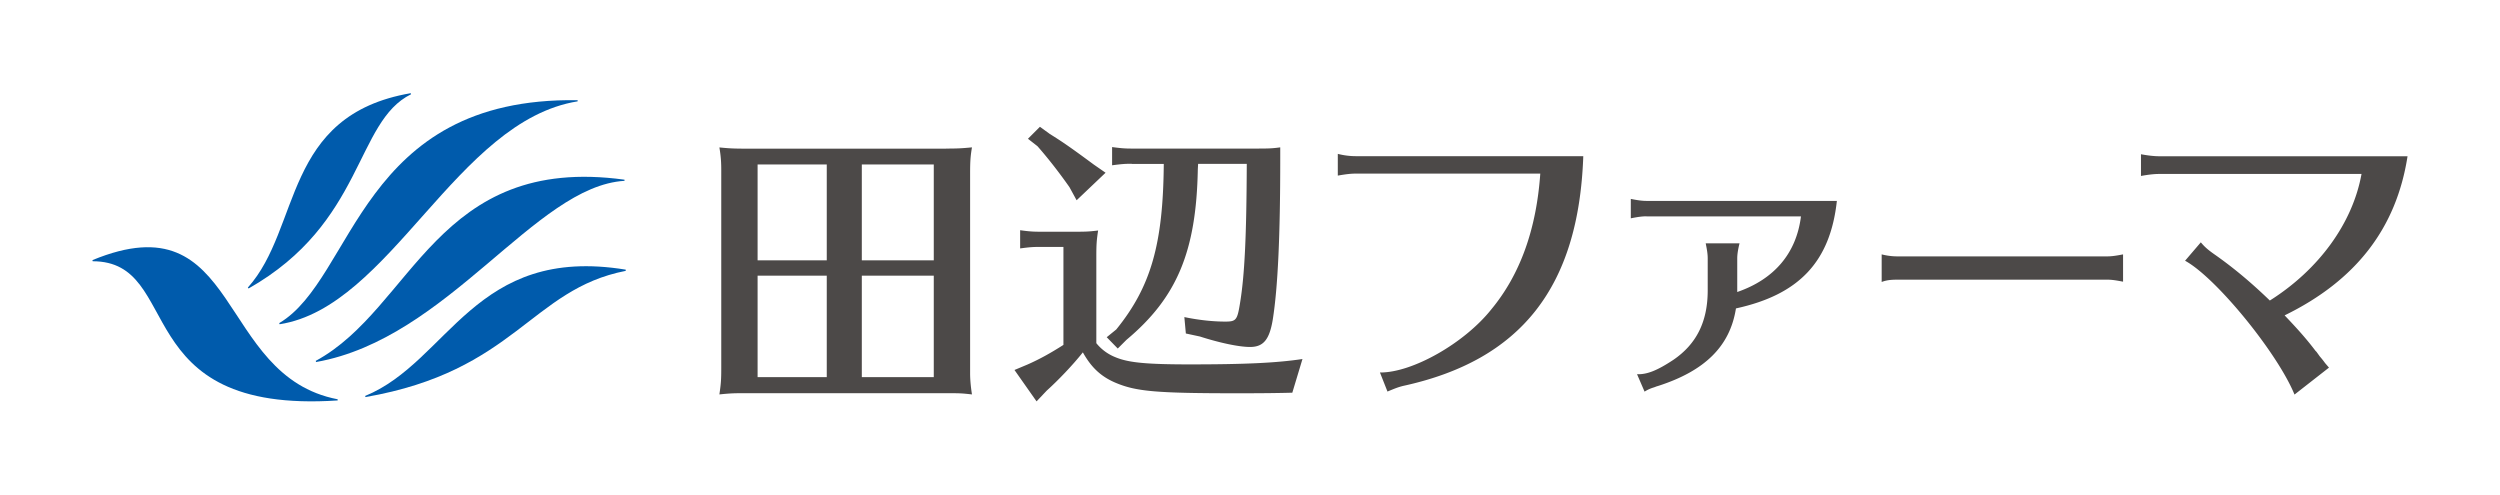 <svg xmlns="http://www.w3.org/2000/svg" data-name="レイヤー 1" viewBox="0 0 348.8 69"><g fill="#005bac"><path d="M80.58 13.98c-30.4-.47-31.07 24.85-41.62 31.1l.05.16c15.51-2.41 24.63-28.37 41.58-31.1v-.16ZM87.3 37.62c-21.12-3.46-24.64 12.82-36.35 17.62l.04.16C71.9 51.77 74.04 40.39 87.3 37.79v-.16Z"/><path d="m44.05 50.35.05.16c18.47-3.27 30.52-24.53 43.03-25.28v-.16c-26.22-3.6-29.46 17.9-43.08 25.28M47.12 55.71c-17.06-3.26-13.39-28-34.22-19.42l.03.16c12.81.01 4.74 21.38 34.18 19.42v-.16ZM57.31 13C39.4 16.08 42.06 31.78 34.58 40.12l.1.13c16.14-9.15 14.87-23.27 22.67-27.1L57.3 13Z"/></g><g fill="#4c4948"><path d="M180.29 54.79c-1.54.04-3.67.08-7.5.08-11.5 0-14.25-.25-17.13-1.46-2.08-.88-3.42-2.17-4.58-4.25-1.42 1.79-3.42 3.88-5.04 5.34l-1.42 1.5-3.08-4.38 1.79-.75c1.71-.75 3.29-1.63 5.04-2.75V34.45h-3.29c-1 0-1.46.04-2.75.21v-2.54c1.21.17 1.83.21 2.75.21h4.71c1.54 0 2.04 0 3.42-.17-.21 1.38-.25 1.96-.25 3.67v12.05a6.47 6.47 0 0 0 2.67 1.96c1.79.75 4.25 1 10.38 1 7.75 0 12.13-.21 15.71-.75l-1.42 4.71Zm-33.84-36.11c1.75 1.08 2.96 1.92 6.17 4.29l1.63 1.13-4.04 3.84-1-1.83c-1.46-2.08-2.96-4-4.46-5.71l-1.33-1.04 1.67-1.67 1.38 1Zm11.46 4.17c-1 0-1.42.04-2.75.21v-2.54c1.29.17 1.83.21 2.75.21h16.92c2.04 0 2.54 0 3.79-.17v1.54c0 10.8-.33 17.97-1.04 22.47-.46 2.79-1.29 3.84-3.17 3.84-1.5 0-4.13-.54-7-1.46l-1.96-.42-.21-2.29c2 .42 4 .63 5.71.63 1.5 0 1.67-.21 2.04-2.46.67-4 .92-9.51.96-19.55h-6.79l-.04.75c-.21 11.42-2.88 17.89-9.96 23.81l-1.21 1.21-1.54-1.58 1.33-1.08c4.83-5.96 6.54-11.88 6.63-23.1h-4.46ZM296.21 39.3c-.95-.18-1.53-.28-2.19-.28h-29.3c-1.03 0-1.57.09-2.19.32v-3.85c.7.18 1.44.28 2.19.28h29.3c.58 0 1.24-.09 2.19-.28zM229.73 30.18c-.64 0-1.24.09-2.2.28v-2.71c.87.18 1.56.28 2.2.28h26.55c-.92 8.44-5.23 13.07-14.08 15-.83 5.27-4.31 8.71-10.87 10.82l-.18.05-.37.14c-.6.18-.96.37-1.33.6l-1.05-2.43c1.38.05 2.8-.5 5.09-2.02 3.21-2.2 4.77-5.32 4.77-9.68v-4.45c0-.6-.09-1.19-.28-2.11h4.72c-.23.92-.32 1.56-.32 2.11v4.68c5.18-1.79 8.25-5.41 8.89-10.55h-21.55ZM301.28 24.27c-.73 0-1.51.09-2.57.28v-3.03c.96.18 1.83.28 2.57.28h34.62c-1.56 10.04-7.2 17.34-17.15 22.2 1.79 1.88 3.03 3.26 4.31 4.95l.14.14.46.64c.28.32.5.6.73.92l.55.64-4.81 3.76c-2.38-5.83-11-16.37-15.27-18.67l2.2-2.57c.46.55.87.96 1.93 1.7 2.61 1.83 5.09 3.9 7.7 6.42 6.83-4.31 11.55-10.78 12.79-17.66zM189.22 24.22c-.78 0-1.47.09-2.57.28v-3.03c.92.23 1.74.32 2.57.32h31.68c-.64 18.25-8.67 28.48-25.17 32.06-.69.18-1.05.32-2.15.78l-1.05-2.66c4.49.05 11.78-4.08 15.54-8.81 3.99-4.82 6.28-11.1 6.83-18.94h-25.67ZM131.99 20.73c1.62 0 2.27-.04 3.62-.17-.22 1.27-.26 2.05-.26 3.71V52.1c0 .83.09 1.88.26 2.93-1.53-.17-1.7-.17-3.62-.17h-28.61c-1.09 0-1.75.04-3.01.17.22-1.53.26-2.05.26-3.71V23.8c0-1.09-.04-1.92-.26-3.23 1.31.13 2.01.17 3.62.17h27.99Zm-16.64 15.59V22.95h-9.65v13.37zm-9.65 2.14v14.16h9.65V38.46zm14.54-2.14h10.04V22.95h-10.04zm0 16.3h10.04V38.46h-10.04z"/></g></svg>